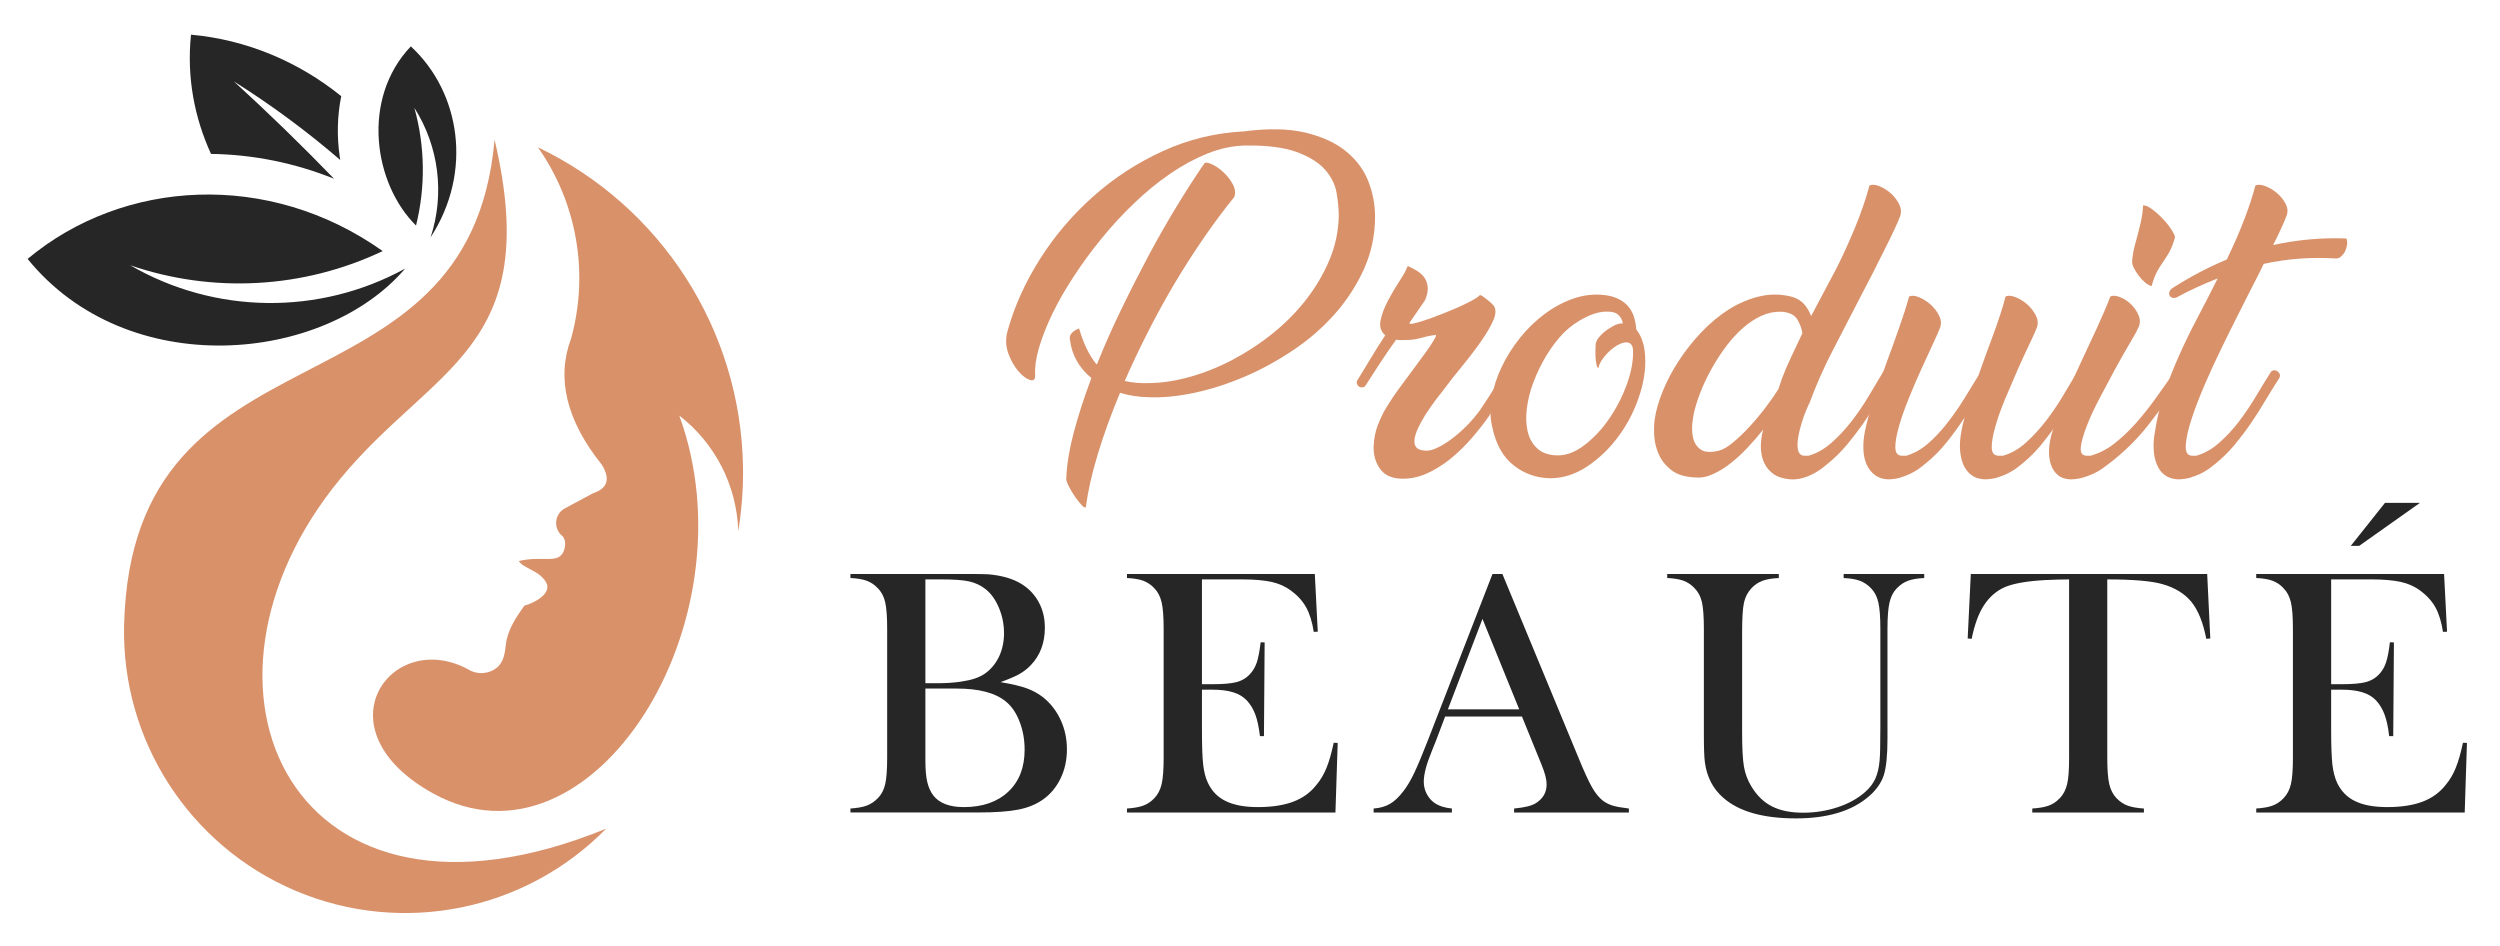 <?xml version="1.0" encoding="utf-8"?>
<!-- Generator: Adobe Illustrator 16.0.0, SVG Export Plug-In . SVG Version: 6.00 Build 0)  -->
<!DOCTYPE svg PUBLIC "-//W3C//DTD SVG 1.1//EN" "http://www.w3.org/Graphics/SVG/1.1/DTD/svg11.dtd">
<svg version="1.1" id="Calque_1" xmlns="http://www.w3.org/2000/svg" xmlns:xlink="http://www.w3.org/1999/xlink" x="0px" y="0px"
	 width="185px" height="70px" viewBox="0 0 185 70" enable-background="new 0 0 185 70" xml:space="preserve">
<g>
	<g>
		<g>
			<path fill="#D9916A" d="M89.109,12.11c0.071-0.108,0.249-0.096,0.535,0.028c0.287,0.125,0.573,0.316,0.857,0.578
				c0.29,0.258,0.526,0.559,0.714,0.896c0.187,0.343,0.228,0.662,0.121,0.967c-0.771,0.948-1.53,1.968-2.281,3.062
				c-0.752,1.093-1.473,2.221-2.162,3.378c-0.689,1.167-1.343,2.355-1.96,3.577c-0.617,1.21-1.185,2.415-1.704,3.595
				c0.537,0.126,1.102,0.175,1.691,0.159c0.967,0,1.986-0.146,3.06-0.44c1.075-0.298,2.136-0.715,3.182-1.261
				s2.043-1.195,2.992-1.957c0.948-0.761,1.781-1.599,2.497-2.519c0.716-0.922,1.292-1.904,1.731-2.945
				c0.438-1.049,0.666-2.136,0.685-3.26c0-0.517-0.056-1.084-0.161-1.701c-0.107-0.614-0.394-1.19-0.859-1.719
				c-0.466-0.522-1.163-0.957-2.095-1.301c-0.929-0.335-2.2-0.499-3.811-0.479c-0.912,0.02-1.839,0.216-2.779,0.588
				c-0.938,0.378-1.865,0.879-2.777,1.505c-0.912,0.625-1.8,1.352-2.657,2.175c-0.859,0.82-1.664,1.694-2.415,2.616
				c-0.752,0.923-1.441,1.862-2.066,2.82c-0.629,0.955-1.155,1.883-1.585,2.774c-0.43,0.899-0.755,1.729-0.979,2.498
				c-0.223,0.773-0.317,1.432-0.283,1.986c0.019,0.342-0.105,0.473-0.375,0.389c-0.27-0.081-0.555-0.292-0.859-0.644
				c-0.303-0.347-0.554-0.793-0.75-1.325c-0.196-0.541-0.216-1.096-0.054-1.669c0.501-1.805,1.296-3.571,2.387-5.298
				c1.094-1.729,2.408-3.278,3.948-4.645c1.538-1.37,3.256-2.489,5.152-3.356c1.896-0.87,3.901-1.354,6.012-1.46
				c1.791-0.235,3.304-0.203,4.536,0.09c1.237,0.298,2.238,0.755,3.007,1.384c0.771,0.629,1.319,1.368,1.651,2.215
				c0.332,0.851,0.499,1.726,0.499,2.615c0,1.377-0.275,2.672-0.821,3.884c-0.546,1.206-1.266,2.317-2.159,3.326
				c-0.897,1.011-1.925,1.907-3.088,2.682c-1.162,0.78-2.362,1.435-3.596,1.962c-1.236,0.526-2.462,0.918-3.679,1.183
				c-1.217,0.257-2.334,0.371-3.355,0.333c-0.805-0.015-1.529-0.13-2.174-0.329c-0.68,1.631-1.234,3.17-1.664,4.602
				s-0.716,2.697-0.859,3.809c-0.017,0.124-0.107,0.106-0.269-0.053c-0.161-0.164-0.335-0.379-0.522-0.641
				c-0.188-0.277-0.354-0.549-0.498-0.838c-0.144-0.284-0.197-0.494-0.161-0.62c0.037-0.961,0.221-2.072,0.55-3.325
				c0.334-1.252,0.767-2.597,1.304-4.027c-0.913-0.751-1.44-1.689-1.584-2.817c-0.09-0.343,0.133-0.628,0.671-0.858
				c0.341,1.163,0.778,2.056,1.314,2.682c0.537-1.339,1.136-2.695,1.8-4.063c0.661-1.37,1.343-2.711,2.039-4.018
				c0.697-1.303,1.4-2.532,2.107-3.689C87.814,14.059,88.48,13.024,89.109,12.11z"/>
			<path fill="#D9916A" d="M110.159,30.829c-0.376,0.538-0.806,1.08-1.289,1.635c-0.482,0.553-1.002,1.057-1.557,1.503
				c-0.554,0.451-1.145,0.808-1.771,1.091c-0.628,0.271-1.271,0.395-1.934,0.361c-0.68-0.038-1.182-0.289-1.503-0.749
				c-0.321-0.472-0.475-1.001-0.457-1.614c0.019-0.555,0.117-1.077,0.295-1.556c0.18-0.484,0.407-0.96,0.687-1.411
				c0.275-0.453,0.581-0.908,0.911-1.356c0.332-0.447,0.676-0.909,1.033-1.394c0.232-0.32,0.465-0.641,0.698-0.951
				c0.232-0.313,0.43-0.592,0.591-0.836c0.161-0.243,0.278-0.436,0.35-0.577c0.07-0.143,0.07-0.204,0-0.188
				c-0.27,0.032-0.497,0.077-0.685,0.123c-0.188,0.044-0.363,0.087-0.523,0.136c-0.161,0.046-0.332,0.07-0.511,0.092
				c-0.179,0.019-0.394,0.025-0.644,0.025c-0.09,0-0.181,0-0.269,0c-0.091,0-0.179-0.007-0.27-0.025
				c-0.41,0.572-0.804,1.146-1.18,1.715c-0.376,0.574-0.734,1.128-1.075,1.666c-0.053,0.09-0.129,0.14-0.229,0.146
				c-0.097,0.008-0.183-0.007-0.253-0.054c-0.073-0.042-0.125-0.117-0.162-0.212c-0.035-0.1-0.01-0.215,0.082-0.34
				c0.356-0.571,0.692-1.123,1.004-1.648c0.314-0.525,0.65-1.06,1.009-1.598c-0.322-0.266-0.439-0.633-0.35-1.086
				c0.09-0.454,0.268-0.938,0.536-1.447c0.268-0.514,0.555-1.002,0.859-1.465c0.304-0.465,0.51-0.84,0.618-1.129
				c0.214,0.091,0.434,0.201,0.656,0.336c0.225,0.133,0.407,0.296,0.552,0.483c0.144,0.188,0.231,0.421,0.268,0.696
				c0.036,0.281-0.026,0.614-0.188,1.004l-1.127,1.642c-0.072,0.111-0.009,0.142,0.188,0.111c0.195-0.039,0.475-0.116,0.832-0.231
				c0.356-0.115,0.755-0.256,1.195-0.431c0.438-0.171,0.863-0.348,1.273-0.521c0.413-0.181,0.773-0.354,1.088-0.527
				c0.313-0.169,0.515-0.307,0.603-0.414c0.055,0,0.131,0.034,0.23,0.107c0.097,0.069,0.204,0.153,0.32,0.242
				c0.117,0.09,0.22,0.177,0.31,0.267c0.088,0.092,0.143,0.145,0.16,0.161c0.18,0.27,0.176,0.625-0.013,1.063
				c-0.188,0.439-0.479,0.942-0.872,1.515c-0.394,0.574-0.858,1.185-1.396,1.842c-0.537,0.647-1.065,1.325-1.584,2.022
				c-0.179,0.216-0.376,0.475-0.591,0.771s-0.421,0.597-0.618,0.907c-0.197,0.312-0.365,0.625-0.51,0.928
				c-0.144,0.305-0.233,0.584-0.269,0.835c-0.035,0.25,0.005,0.45,0.121,0.599c0.116,0.155,0.344,0.239,0.686,0.254
				c0.232,0.024,0.514-0.044,0.844-0.199c0.332-0.15,0.686-0.366,1.062-0.642c0.377-0.282,0.752-0.605,1.127-0.981
				c0.375-0.375,0.716-0.776,1.021-1.203c0.356-0.526,0.683-1.025,0.979-1.508c0.296-0.483,0.541-0.903,0.738-1.262
				c0.07-0.089,0.156-0.137,0.255-0.146c0.099-0.011,0.187,0.012,0.269,0.063c0.081,0.056,0.133,0.127,0.162,0.213
				c0.025,0.094,0.003,0.203-0.067,0.329c-0.306,0.461-0.592,0.938-0.859,1.417C110.749,29.91,110.462,30.381,110.159,30.829z"/>
			<path fill="#D9916A" d="M118.748,21.835c0.429,0.053,0.792,0.161,1.087,0.323c0.296,0.158,0.533,0.353,0.713,0.588
				c0.178,0.234,0.308,0.493,0.389,0.781c0.08,0.285,0.129,0.576,0.147,0.854c0.323,0.398,0.526,0.917,0.618,1.561
				c0.125,1.003,0.012,2.065-0.337,3.177c-0.349,1.121-0.858,2.149-1.53,3.079c-0.669,0.932-1.454,1.692-2.348,2.295
				c-0.896,0.597-1.816,0.898-2.765,0.898c-1.021-0.018-1.924-0.333-2.711-0.953c-0.788-0.616-1.316-1.561-1.584-2.833
				c-0.162-0.682-0.175-1.405-0.04-2.176c0.134-0.768,0.379-1.525,0.739-2.279c0.355-0.751,0.81-1.467,1.354-2.149
				c0.545-0.681,1.154-1.268,1.826-1.769c0.67-0.5,1.381-0.881,2.133-1.14C117.192,21.831,117.963,21.746,118.748,21.835z
				 M118.291,27.23c-0.069-0.017-0.12-0.094-0.146-0.233c-0.027-0.129-0.051-0.278-0.067-0.452
				c-0.019-0.171-0.022-0.354-0.014-0.551c0.007-0.195,0.014-0.365,0.014-0.507c0.017-0.167,0.088-0.324,0.213-0.487
				c0.127-0.155,0.266-0.303,0.418-0.429c0.149-0.124,0.298-0.223,0.442-0.308c0.144-0.083,0.24-0.14,0.294-0.175
				c0.217-0.106,0.432-0.16,0.644-0.16c-0.034-0.251-0.152-0.463-0.349-0.644c-0.196-0.18-0.554-0.249-1.071-0.217
				c-0.432,0.037-0.914,0.192-1.449,0.47c-0.538,0.279-1.031,0.633-1.478,1.064c-0.484,0.499-0.916,1.064-1.304,1.699
				c-0.381,0.635-0.699,1.286-0.951,1.951c-0.252,0.657-0.415,1.309-0.496,1.943c-0.083,0.635-0.064,1.207,0.053,1.716
				c0.115,0.513,0.344,0.927,0.686,1.248c0.337,0.326,0.804,0.509,1.395,0.539c0.699,0.038,1.392-0.204,2.082-0.727
				c0.688-0.516,1.307-1.166,1.852-1.957c0.547-0.789,0.982-1.63,1.315-2.539c0.33-0.9,0.487-1.732,0.471-2.482
				c0-0.378-0.127-0.589-0.376-0.643c-0.199-0.039-0.416,0.009-0.66,0.136c-0.242,0.122-0.469,0.284-0.684,0.48
				c-0.212,0.196-0.404,0.41-0.563,0.646C118.399,26.845,118.31,27.049,118.291,27.23z"/>
			<path fill="#D9916A" d="M133.857,29.89c-0.196,0.432-0.367,0.873-0.508,1.327c-0.144,0.453-0.24,0.865-0.296,1.234
				c-0.055,0.366-0.051,0.666,0.012,0.896c0.064,0.234,0.215,0.36,0.443,0.378h0.323c0.609-0.175,1.175-0.499,1.703-0.964
				c0.531-0.469,1.022-0.995,1.478-1.582c0.459-0.593,0.877-1.209,1.263-1.852c0.386-0.651,0.736-1.24,1.058-1.775
				c0.055-0.089,0.138-0.137,0.242-0.146c0.108-0.011,0.2,0.012,0.281,0.063c0.086,0.056,0.141,0.127,0.178,0.213
				c0.032,0.094,0.017,0.203-0.056,0.329c-0.359,0.553-0.706,1.119-1.048,1.689c-0.342,0.573-0.694,1.128-1.07,1.666
				c-0.379,0.533-0.776,1.049-1.196,1.557c-0.42,0.502-0.879,0.955-1.385,1.367c-0.122,0.103-0.279,0.229-0.469,0.379
				c-0.187,0.141-0.401,0.272-0.642,0.398c-0.24,0.127-0.498,0.231-0.78,0.309c-0.276,0.078-0.577,0.114-0.897,0.096
				c-0.499-0.039-0.907-0.161-1.224-0.373c-0.312-0.22-0.55-0.491-0.711-0.836c-0.161-0.337-0.245-0.728-0.252-1.153
				c-0.009-0.427,0.047-0.867,0.171-1.319c-0.355,0.452-0.736,0.893-1.14,1.319c-0.399,0.426-0.817,0.816-1.249,1.153
				c-0.427,0.345-0.868,0.612-1.313,0.815c-0.445,0.209-0.887,0.294-1.313,0.252c-0.771-0.028-1.366-0.213-1.786-0.55
				c-0.423-0.325-0.729-0.714-0.926-1.159c-0.198-0.447-0.31-0.917-0.335-1.401c-0.027-0.48-0.014-0.886,0.037-1.205
				c0.09-0.627,0.288-1.314,0.593-2.065c0.303-0.749,0.695-1.5,1.183-2.244c0.479-0.742,1.041-1.452,1.676-2.121
				c0.635-0.668,1.315-1.232,2.04-1.694c0.725-0.452,1.479-0.774,2.267-0.959c0.789-0.189,1.595-0.178,2.417,0.037
				c0.36,0.108,0.65,0.286,0.872,0.535c0.225,0.251,0.399,0.549,0.524,0.886l1.396-2.628c0.337-0.613,0.655-1.233,0.951-1.868
				c0.295-0.633,0.572-1.26,0.831-1.877c0.258-0.616,0.482-1.203,0.671-1.758c0.189-0.553,0.347-1.062,0.469-1.531
				c0.181-0.089,0.42-0.072,0.714,0.042c0.295,0.117,0.574,0.286,0.833,0.509c0.259,0.226,0.469,0.488,0.63,0.793
				c0.159,0.307,0.196,0.597,0.106,0.886c-0.072,0.213-0.21,0.54-0.416,0.978c-0.205,0.44-0.445,0.936-0.727,1.492
				c-0.274,0.555-0.57,1.142-0.882,1.758c-0.316,0.618-0.623,1.21-0.928,1.784c-0.66,1.287-1.332,2.587-2.011,3.892
				c-0.684,1.308-1.281,2.667-1.803,4.083V29.89z M127.203,33.347c0.286-0.067,0.635-0.271,1.048-0.61
				c0.411-0.343,0.826-0.737,1.248-1.201c0.418-0.454,0.817-0.937,1.193-1.436c0.377-0.499,0.682-0.939,0.914-1.313l0.269-0.807
				c0.214-0.554,0.45-1.105,0.711-1.647c0.256-0.544,0.523-1.108,0.791-1.677c-0.053-0.358-0.185-0.704-0.388-1.036
				c-0.207-0.331-0.598-0.515-1.17-0.552c-0.501-0.016-0.988,0.082-1.464,0.298c-0.473,0.211-0.923,0.508-1.354,0.885
				c-0.43,0.373-0.831,0.809-1.21,1.301c-0.373,0.492-0.713,1.002-1.018,1.533c-0.305,0.524-0.567,1.055-0.792,1.58
				c-0.224,0.531-0.399,1.021-0.521,1.467c-0.09,0.305-0.164,0.664-0.217,1.096s-0.034,0.833,0.053,1.197
				c0.091,0.364,0.279,0.651,0.565,0.846C126.148,33.467,126.594,33.495,127.203,33.347z"/>
			<path fill="#D9916A" d="M148.411,21.942c0.178-0.087,0.415-0.076,0.72,0.044c0.305,0.115,0.591,0.288,0.861,0.518
				c0.268,0.234,0.479,0.501,0.646,0.81c0.16,0.302,0.194,0.6,0.106,0.884c-0.092,0.25-0.272,0.654-0.538,1.208
				c-0.268,0.556-0.559,1.187-0.872,1.89c-0.312,0.712-0.623,1.438-0.939,2.189c-0.313,0.75-0.561,1.438-0.736,2.07
				c-0.18,0.624-0.272,1.139-0.272,1.538c0,0.406,0.159,0.614,0.487,0.632h0.349c0.604-0.175,1.172-0.499,1.689-0.964
				c0.52-0.469,1.006-0.995,1.463-1.582c0.457-0.593,0.875-1.209,1.263-1.852c0.384-0.651,0.739-1.24,1.06-1.775
				c0.054-0.089,0.137-0.137,0.245-0.146c0.104-0.011,0.198,0.012,0.276,0.063c0.081,0.056,0.139,0.127,0.176,0.213
				c0.037,0.094,0.019,0.203-0.053,0.329c-0.358,0.553-0.704,1.119-1.048,1.689c-0.34,0.573-0.697,1.128-1.073,1.666
				c-0.374,0.533-0.77,1.049-1.178,1.557c-0.415,0.502-0.872,0.955-1.373,1.367c-0.123,0.103-0.286,0.229-0.485,0.379
				c-0.193,0.141-0.413,0.268-0.653,0.388c-0.244,0.114-0.503,0.211-0.777,0.296c-0.279,0.076-0.579,0.119-0.902,0.119
				c-0.395-0.021-0.721-0.122-0.979-0.324c-0.259-0.195-0.455-0.459-0.594-0.776c-0.134-0.323-0.21-0.688-0.24-1.102
				c-0.022-0.409,0.005-0.854,0.098-1.317c0.051-0.321,0.131-0.672,0.239-1.046c-0.413,0.624-0.849,1.232-1.315,1.809
				c-0.466,0.587-0.985,1.109-1.556,1.575c-0.125,0.103-0.288,0.229-0.484,0.379c-0.199,0.141-0.413,0.268-0.658,0.388
				c-0.24,0.114-0.503,0.211-0.777,0.296c-0.279,0.076-0.577,0.119-0.9,0.119c-0.376-0.021-0.692-0.122-0.953-0.324
				c-0.259-0.195-0.462-0.459-0.605-0.776c-0.141-0.323-0.222-0.688-0.237-1.102c-0.019-0.409,0.016-0.854,0.104-1.317
				c0.127-0.641,0.333-1.407,0.619-2.281c0.286-0.877,0.6-1.772,0.939-2.697c0.342-0.924,0.667-1.822,0.98-2.711
				c0.314-0.887,0.559-1.659,0.739-2.321c0.178-0.087,0.415-0.076,0.711,0.044c0.293,0.115,0.576,0.288,0.845,0.518
				c0.268,0.234,0.482,0.501,0.642,0.81c0.164,0.302,0.198,0.6,0.113,0.884c-0.091,0.25-0.269,0.654-0.526,1.208
				c-0.261,0.556-0.55,1.187-0.873,1.89c-0.323,0.712-0.637,1.438-0.939,2.189c-0.305,0.75-0.545,1.438-0.725,2.07
				c-0.178,0.624-0.268,1.139-0.268,1.538c0,0.406,0.159,0.614,0.479,0.632h0.326c0.588-0.175,1.136-0.483,1.639-0.923
				c0.498-0.437,0.967-0.939,1.405-1.506c0.441-0.564,0.85-1.154,1.235-1.768c0.386-0.621,0.741-1.198,1.062-1.733
				c0.374-1.057,0.753-2.104,1.141-3.139C147.922,23.615,148.215,22.713,148.411,21.942z"/>
			<path fill="#D9916A" d="M156.164,21.942c0.178-0.087,0.418-0.076,0.713,0.044c0.296,0.115,0.563,0.288,0.806,0.518
				c0.242,0.234,0.43,0.501,0.562,0.81c0.136,0.302,0.138,0.6,0.019,0.884c-0.113,0.25-0.33,0.654-0.663,1.208
				c-0.33,0.556-0.688,1.187-1.073,1.89c-0.383,0.712-0.773,1.438-1.166,2.189c-0.395,0.75-0.713,1.438-0.953,2.07
				c-0.244,0.624-0.385,1.139-0.432,1.538c-0.039,0.406,0.095,0.614,0.418,0.632h0.296c0.644-0.175,1.244-0.483,1.798-0.923
				c0.557-0.437,1.078-0.935,1.569-1.489c0.492-0.555,0.958-1.14,1.396-1.746c0.437-0.608,0.848-1.183,1.221-1.717
				c0.072-0.089,0.162-0.14,0.271-0.146c0.106-0.012,0.196,0.007,0.268,0.054c0.074,0.042,0.115,0.111,0.134,0.212
				c0.017,0.1-0.027,0.208-0.134,0.334c-0.75,1.163-1.523,2.237-2.308,3.232c-0.787,0.996-1.727,1.913-2.818,2.756
				c-0.144,0.103-0.312,0.229-0.513,0.379c-0.194,0.141-0.42,0.268-0.67,0.388c-0.251,0.114-0.523,0.211-0.816,0.296
				c-0.296,0.076-0.596,0.119-0.9,0.119c-0.379-0.021-0.681-0.122-0.914-0.324c-0.233-0.195-0.404-0.459-0.508-0.776
				c-0.108-0.323-0.154-0.688-0.137-1.102c0.019-0.409,0.098-0.854,0.24-1.317c0.181-0.641,0.457-1.407,0.836-2.281
				c0.376-0.877,0.777-1.772,1.205-2.697c0.432-0.924,0.852-1.822,1.265-2.711C155.582,23.377,155.915,22.604,156.164,21.942z
				 M158.588,15.2c0.164-0.017,0.381,0.07,0.644,0.268c0.272,0.194,0.533,0.429,0.792,0.698c0.259,0.269,0.482,0.542,0.655,0.816
				c0.181,0.281,0.272,0.474,0.272,0.58c-0.092,0.339-0.219,0.686-0.388,1.031c-0.171,0.35-0.757,1.14-0.938,1.493
				c-0.178,0.359-0.312,0.72-0.401,1.078c-0.143-0.02-0.298-0.099-0.469-0.242c-0.171-0.146-0.325-0.308-0.471-0.495
				c-0.143-0.189-0.261-0.377-0.36-0.562c-0.099-0.189-0.149-0.359-0.149-0.497c0.019-0.309,0.069-0.66,0.161-1.052
				c0.09-0.392,0.042-0.139,0.152-0.566c0.12-0.432,0.225-0.865,0.328-1.304C158.514,16.01,158.574,15.592,158.588,15.2z"/>
			<path fill="#D9916A" d="M161.051,22.019c-0.13,0.04-0.235,0.04-0.323,0c-0.088-0.029-0.152-0.087-0.185-0.17
				c-0.037-0.082-0.037-0.17,0-0.271c0.032-0.094,0.105-0.183,0.212-0.255c1.305-0.837,2.65-1.545,4.028-2.12
				c0.515-1.071,0.951-2.064,1.299-2.979c0.349-0.911,0.624-1.747,0.817-2.496c0.181-0.089,0.423-0.072,0.728,0.042
				c0.305,0.117,0.588,0.286,0.86,0.509c0.266,0.226,0.482,0.488,0.645,0.793c0.156,0.307,0.187,0.597,0.076,0.886
				c-0.069,0.194-0.191,0.483-0.362,0.859c-0.167,0.376-0.379,0.813-0.631,1.314c1.794-0.391,3.597-0.556,5.423-0.483
				c0.053,0.144,0.068,0.305,0.041,0.483s-0.081,0.343-0.159,0.498c-0.083,0.15-0.187,0.273-0.312,0.375
				c-0.125,0.095-0.249,0.137-0.374,0.122c-0.894-0.053-1.777-0.05-2.646,0.012c-0.865,0.061-1.756,0.191-2.673,0.388
				c-0.193,0.413-0.399,0.825-0.616,1.236c-0.212,0.413-0.42,0.811-0.616,1.207c-0.125,0.251-0.357,0.711-0.697,1.384
				c-0.342,0.672-0.72,1.435-1.14,2.297c-0.423,0.853-0.838,1.761-1.251,2.707c-0.411,0.946-0.746,1.816-1.005,2.606
				c-0.261,0.789-0.406,1.438-0.442,1.961c-0.037,0.517,0.112,0.783,0.457,0.801h0.32c0.609-0.175,1.18-0.499,1.703-0.964
				c0.529-0.469,1.016-0.995,1.466-1.582c0.446-0.593,0.863-1.209,1.247-1.852c0.385-0.651,0.75-1.24,1.087-1.775
				c0.056-0.089,0.129-0.137,0.229-0.146c0.097-0.011,0.187,0.012,0.268,0.063c0.081,0.056,0.139,0.127,0.176,0.213
				c0.037,0.094,0.019,0.203-0.056,0.329c-0.357,0.553-0.704,1.119-1.046,1.689c-0.337,0.573-0.694,1.128-1.062,1.666
				c-0.364,0.533-0.76,1.049-1.18,1.557c-0.42,0.502-0.882,0.955-1.383,1.367c-0.124,0.103-0.286,0.229-0.484,0.379
				c-0.196,0.141-0.413,0.268-0.655,0.388c-0.24,0.114-0.501,0.211-0.778,0.296c-0.279,0.076-0.577,0.119-0.902,0.119
				c-0.374-0.021-0.69-0.119-0.951-0.308c-0.258-0.188-0.457-0.448-0.588-0.771c-0.137-0.319-0.218-0.691-0.243-1.111
				c-0.027-0.418,0.003-0.866,0.095-1.329c0.144-0.983,0.374-1.944,0.697-2.884c0.321-0.938,0.69-1.868,1.102-2.791
				c0.41-0.921,0.86-1.842,1.341-2.751c0.484-0.915,0.955-1.836,1.424-2.766l0.079-0.158c-0.501,0.196-1.005,0.408-1.515,0.643
				C162.082,21.479,161.567,21.737,161.051,22.019z"/>
		</g>
		<g>
			<g>
				<path fill="#262626" d="M62.932,60.126V59.83c0.499-0.033,0.901-0.101,1.211-0.217c0.305-0.119,0.573-0.296,0.807-0.539
					c0.274-0.273,0.459-0.622,0.555-1.046c0.097-0.421,0.145-1.075,0.145-1.965v-9.528c0-0.889-0.048-1.537-0.145-1.966
					c-0.096-0.425-0.28-0.776-0.555-1.047c-0.233-0.25-0.504-0.431-0.813-0.547c-0.312-0.112-0.715-0.179-1.204-0.202v-0.298h8.494
					c0.863,0,1.427,0.006,1.694,0.022c0.982,0.083,1.798,0.312,2.443,0.701c0.561,0.342,0.993,0.794,1.3,1.357
					c0.307,0.565,0.456,1.192,0.456,1.89c0,1.13-0.346,2.058-1.044,2.78c-0.251,0.267-0.535,0.482-0.854,0.664
					c-0.319,0.175-0.779,0.372-1.383,0.59c0.827,0.139,1.469,0.288,1.927,0.453c0.455,0.162,0.869,0.391,1.24,0.683
					c0.551,0.447,0.98,1.006,1.289,1.676c0.306,0.667,0.457,1.389,0.457,2.165c0,0.781-0.155,1.501-0.473,2.154
					c-0.314,0.647-0.753,1.173-1.312,1.565c-0.509,0.354-1.113,0.602-1.815,0.737c-0.704,0.14-1.692,0.212-2.969,0.212H62.932z
					 M68.479,42.876v7.68h1.047c0.489,0,0.998-0.034,1.526-0.104c0.455-0.069,0.824-0.149,1.104-0.247
					c0.281-0.095,0.536-0.221,0.77-0.388c0.439-0.324,0.779-0.744,1.017-1.258c0.235-0.51,0.355-1.082,0.355-1.699
					c0-0.658-0.124-1.277-0.371-1.867c-0.245-0.592-0.569-1.051-0.975-1.381c-0.352-0.284-0.755-0.477-1.21-0.582
					c-0.45-0.106-1.141-0.154-2.061-0.154H68.479z M68.479,50.953v5.33c0,0.646,0.044,1.171,0.134,1.565
					c0.091,0.394,0.238,0.732,0.446,1.007c0.439,0.575,1.193,0.87,2.264,0.87c1.387,0,2.484-0.384,3.29-1.14
					c0.806-0.757,1.209-1.793,1.209-3.106c0-0.748-0.125-1.445-0.376-2.083c-0.248-0.647-0.586-1.137-1.008-1.479
					c-0.775-0.644-1.991-0.964-3.645-0.964H68.479z"/>
				<path fill="#262626" d="M97.296,42.476l0.219,4.271l-0.298,0.011c-0.112-0.727-0.296-1.324-0.555-1.8
					c-0.26-0.475-0.635-0.887-1.127-1.251c-0.403-0.303-0.882-0.519-1.432-0.644c-0.554-0.121-1.285-0.188-2.201-0.188h-2.958v7.756
					h0.775c0.782,0,1.372-0.05,1.771-0.151c0.396-0.104,0.721-0.29,0.97-0.557c0.241-0.247,0.421-0.546,0.538-0.889
					c0.114-0.34,0.211-0.84,0.29-1.506l0.295,0.011l-0.051,6.937h-0.297c-0.077-0.667-0.192-1.197-0.343-1.604
					c-0.15-0.402-0.359-0.751-0.628-1.039c-0.257-0.271-0.594-0.478-1.008-0.602c-0.413-0.132-0.938-0.196-1.577-0.196h-0.735v2.961
					c0,1.179,0.028,2.038,0.09,2.584c0.06,0.53,0.175,0.981,0.348,1.344c0.294,0.623,0.741,1.082,1.338,1.363
					c0.6,0.294,1.392,0.438,2.374,0.438c1.034,0,1.901-0.136,2.598-0.397c0.699-0.263,1.27-0.669,1.707-1.225
					c0.312-0.368,0.563-0.793,0.756-1.264c0.196-0.477,0.374-1.1,0.539-1.875l0.296,0.014l-0.168,5.147H83.397V59.83
					c0.491-0.033,0.889-0.098,1.195-0.211c0.306-0.108,0.579-0.292,0.821-0.545c0.266-0.273,0.449-0.623,0.549-1.052
					c0.099-0.424,0.148-1.079,0.148-1.959v-9.528c0-0.882-0.05-1.528-0.148-1.961c-0.1-0.426-0.283-0.781-0.549-1.052
					c-0.234-0.25-0.505-0.431-0.81-0.547c-0.305-0.112-0.708-0.179-1.207-0.202v-0.298H97.296z"/>
				<path fill="#262626" d="M120.539,60.126h-8.496V59.83c0.769-0.072,1.304-0.2,1.606-0.394c0.535-0.336,0.801-0.796,0.801-1.397
					c0-0.354-0.12-0.824-0.362-1.421l-0.22-0.539l-1.242-3.053h-5.687l-0.675,1.781l-0.322,0.805
					c-0.389,0.946-0.583,1.691-0.583,2.236c0,0.317,0.071,0.614,0.214,0.891c0.143,0.278,0.333,0.5,0.574,0.672
					c0.338,0.233,0.768,0.371,1.293,0.419v0.296h-5.792V59.83c0.459-0.033,0.858-0.139,1.205-0.342
					c0.342-0.196,0.679-0.518,1.008-0.953c0.276-0.354,0.542-0.81,0.807-1.368c0.263-0.557,0.609-1.389,1.041-2.498l4.734-12.193
					h0.734l5.627,13.588c0.42,1.028,0.757,1.762,1.006,2.197c0.249,0.442,0.524,0.771,0.815,0.999
					c0.207,0.151,0.442,0.271,0.711,0.354c0.27,0.083,0.669,0.152,1.202,0.217V60.126z M112.422,52.493l-2.718-6.695l-2.561,6.695
					H112.422z"/>
				<path fill="#262626" d="M131.632,42.476v0.298c-0.491,0.023-0.891,0.09-1.202,0.202c-0.312,0.116-0.584,0.297-0.817,0.547
					c-0.281,0.298-0.469,0.657-0.561,1.082c-0.093,0.43-0.136,1.175-0.136,2.225v7.324c0,1.188,0.043,2.047,0.136,2.577
					c0.092,0.532,0.274,1.017,0.552,1.469c0.413,0.682,0.923,1.173,1.53,1.477c0.607,0.308,1.373,0.463,2.299,0.463
					c0.894,0,1.75-0.138,2.563-0.409c0.816-0.27,1.493-0.65,2.035-1.133c0.338-0.299,0.582-0.627,0.746-0.981
					c0.157-0.351,0.266-0.803,0.313-1.342c0.037-0.356,0.056-1.191,0.056-2.512v-7.227c0-0.889-0.051-1.537-0.152-1.966
					c-0.097-0.425-0.279-0.776-0.545-1.047c-0.244-0.25-0.517-0.431-0.821-0.547c-0.31-0.112-0.706-0.179-1.2-0.202v-0.298h5.964
					v0.298c-0.494,0.023-0.891,0.09-1.2,0.202c-0.302,0.116-0.579,0.297-0.821,0.547c-0.264,0.271-0.45,0.626-0.545,1.052
					c-0.102,0.433-0.154,1.079-0.154,1.961v8.157c0,1.209-0.091,2.099-0.272,2.673c-0.189,0.567-0.555,1.094-1.108,1.57
					c-1.256,1.083-3.056,1.626-5.392,1.626c-2.44,0-4.235-0.512-5.39-1.536c-0.748-0.658-1.198-1.515-1.346-2.586
					c-0.054-0.381-0.079-1.066-0.079-2.059v-7.846c0-0.889-0.048-1.537-0.141-1.966c-0.095-0.425-0.281-0.776-0.554-1.047
					c-0.235-0.25-0.501-0.431-0.808-0.547c-0.31-0.112-0.711-0.179-1.21-0.202v-0.298H131.632z"/>
				<path fill="#262626" d="M153.115,42.876c-0.54,0-1.122,0.021-1.745,0.048c-1.325,0.072-2.313,0.24-2.964,0.503
					c-0.653,0.274-1.187,0.734-1.611,1.39c-0.386,0.602-0.686,1.424-0.891,2.455l-0.296-0.025l0.231-4.771h17.493l0.231,4.771
					l-0.298,0.025c-0.231-1.196-0.598-2.107-1.092-2.721c-0.496-0.613-1.214-1.062-2.165-1.329
					c-0.801-0.229-2.158-0.346-4.069-0.346v13.188c0,0.88,0.048,1.535,0.147,1.959c0.097,0.429,0.279,0.778,0.545,1.052
					c0.247,0.253,0.517,0.437,0.826,0.545c0.303,0.113,0.706,0.178,1.193,0.211v0.296h-8.261V59.83
					c0.498-0.033,0.902-0.098,1.207-0.211c0.309-0.108,0.577-0.292,0.819-0.545c0.272-0.273,0.45-0.622,0.552-1.046
					c0.102-0.421,0.146-1.075,0.146-1.965V42.876z"/>
				<path fill="#262626" d="M180.862,42.476l0.219,4.271l-0.3,0.011c-0.113-0.727-0.293-1.324-0.552-1.8
					c-0.261-0.475-0.64-0.887-1.126-1.251c-0.406-0.303-0.885-0.519-1.437-0.644c-0.554-0.121-1.28-0.188-2.197-0.188h-2.964v7.756
					h0.78c0.78,0,1.374-0.05,1.766-0.151c0.402-0.104,0.723-0.29,0.977-0.557c0.242-0.247,0.418-0.546,0.533-0.889
					c0.118-0.34,0.215-0.84,0.291-1.506l0.298,0.011l-0.051,6.937h-0.303c-0.069-0.667-0.188-1.197-0.341-1.604
					c-0.15-0.402-0.358-0.751-0.626-1.039c-0.256-0.271-0.593-0.478-1.007-0.602c-0.413-0.132-0.941-0.196-1.578-0.196h-0.739v2.961
					c0,1.179,0.032,2.038,0.091,2.584c0.066,0.53,0.18,0.981,0.348,1.344c0.298,0.623,0.744,1.082,1.342,1.363
					c0.6,0.294,1.392,0.438,2.373,0.438c1.036,0,1.899-0.136,2.599-0.397c0.699-0.263,1.265-0.669,1.706-1.225
					c0.312-0.368,0.565-0.793,0.755-1.264c0.195-0.477,0.376-1.1,0.54-1.875l0.295,0.014l-0.166,5.147h-15.426V59.83
					c0.489-0.033,0.891-0.098,1.195-0.211c0.305-0.108,0.58-0.292,0.819-0.545c0.269-0.273,0.453-0.623,0.552-1.052
					c0.102-0.424,0.148-1.079,0.148-1.959v-9.528c0-0.882-0.047-1.528-0.148-1.961c-0.099-0.426-0.283-0.781-0.552-1.052
					c-0.232-0.25-0.501-0.431-0.808-0.547c-0.303-0.112-0.706-0.179-1.207-0.202v-0.298H180.862z M173.958,40.394l2.532-3.184h2.588
					l-4.499,3.184H173.958z"/>
			</g>
		</g>
	</g>
	<g>
		<path fill-rule="evenodd" clip-rule="evenodd" fill="#D9916A" d="M9.184,46.227c-0.216,8.55,4.82,16.359,12.696,19.694
			c7.875,3.33,16.988,1.507,22.975-4.6c-23.267,9.507-32.394-10.457-19.672-25.894c6.872-8.342,15.068-9.624,11.414-25.09
			C34.728,31.703,9.77,23.058,9.184,46.227"/>
		<path fill-rule="evenodd" clip-rule="evenodd" fill="#262626" d="M30.786,16.689c-3.118-3.072-4.095-9.354-0.385-13.257
			c3.677,3.397,4.603,9.3,1.464,14.13c1.054-3.21,0.611-6.729-1.202-9.581C31.458,10.837,31.494,13.831,30.786,16.689z"/>
		<path fill-rule="evenodd" clip-rule="evenodd" fill="#262626" d="M29.979,19.877C23.981,26.9,9.441,28.27,2.042,19.159
			c7.087-5.918,17.853-6.562,26.277-0.579c-5.842,2.774-12.551,3.156-18.688,1.047C15.903,23.264,23.622,23.359,29.979,19.877z"/>
		<path fill-rule="evenodd" clip-rule="evenodd" fill="#262626" d="M15.614,11.39c-1.218-2.667-1.808-5.656-1.48-8.824
			c4.079,0.367,7.937,1.979,11.118,4.552c-0.294,1.453-0.331,2.963-0.112,4.473l0.038,0.248c-2.474-2.131-5.104-4.073-7.869-5.814
			c2.545,2.325,5.018,4.729,7.413,7.204C21.801,12.05,18.706,11.431,15.614,11.39z"/>
		<path fill-rule="evenodd" clip-rule="evenodd" fill="#D9916A" d="M50.268,30.754c2.657,2.052,4.257,5.187,4.363,8.542
			c0.259-1.57,0.379-3.172,0.351-4.797c-0.181-10.105-6.056-19.24-15.176-23.598c2.887,4.103,3.787,9.276,2.467,14.11
			c-1.121,2.968-0.366,6.095,2.257,9.372c0.656,1.058,0.438,1.763-0.658,2.123c0,0-0.708,0.381-2.126,1.142
			c-0.349,0.21-0.569,0.583-0.59,0.986c-0.021,0.41,0.156,0.8,0.481,1.05c0.272,0.296,0.216,0.884,0.012,1.233
			c-0.462,0.8-1.548,0.196-3.255,0.597c0.304,0.555,1.605,0.709,2.049,1.649c0.354,0.75-0.833,1.436-1.641,1.656
			c-0.613,0.865-1.249,1.803-1.367,2.864c-0.071,0.675-0.167,1.347-0.711,1.76c-0.546,0.407-1.27,0.481-1.89,0.195
			c-5.782-3.362-11.454,4.313-2.753,9.092C43.796,65.168,55.837,46.028,50.268,30.754z"/>
	</g>
</g>
</svg>
